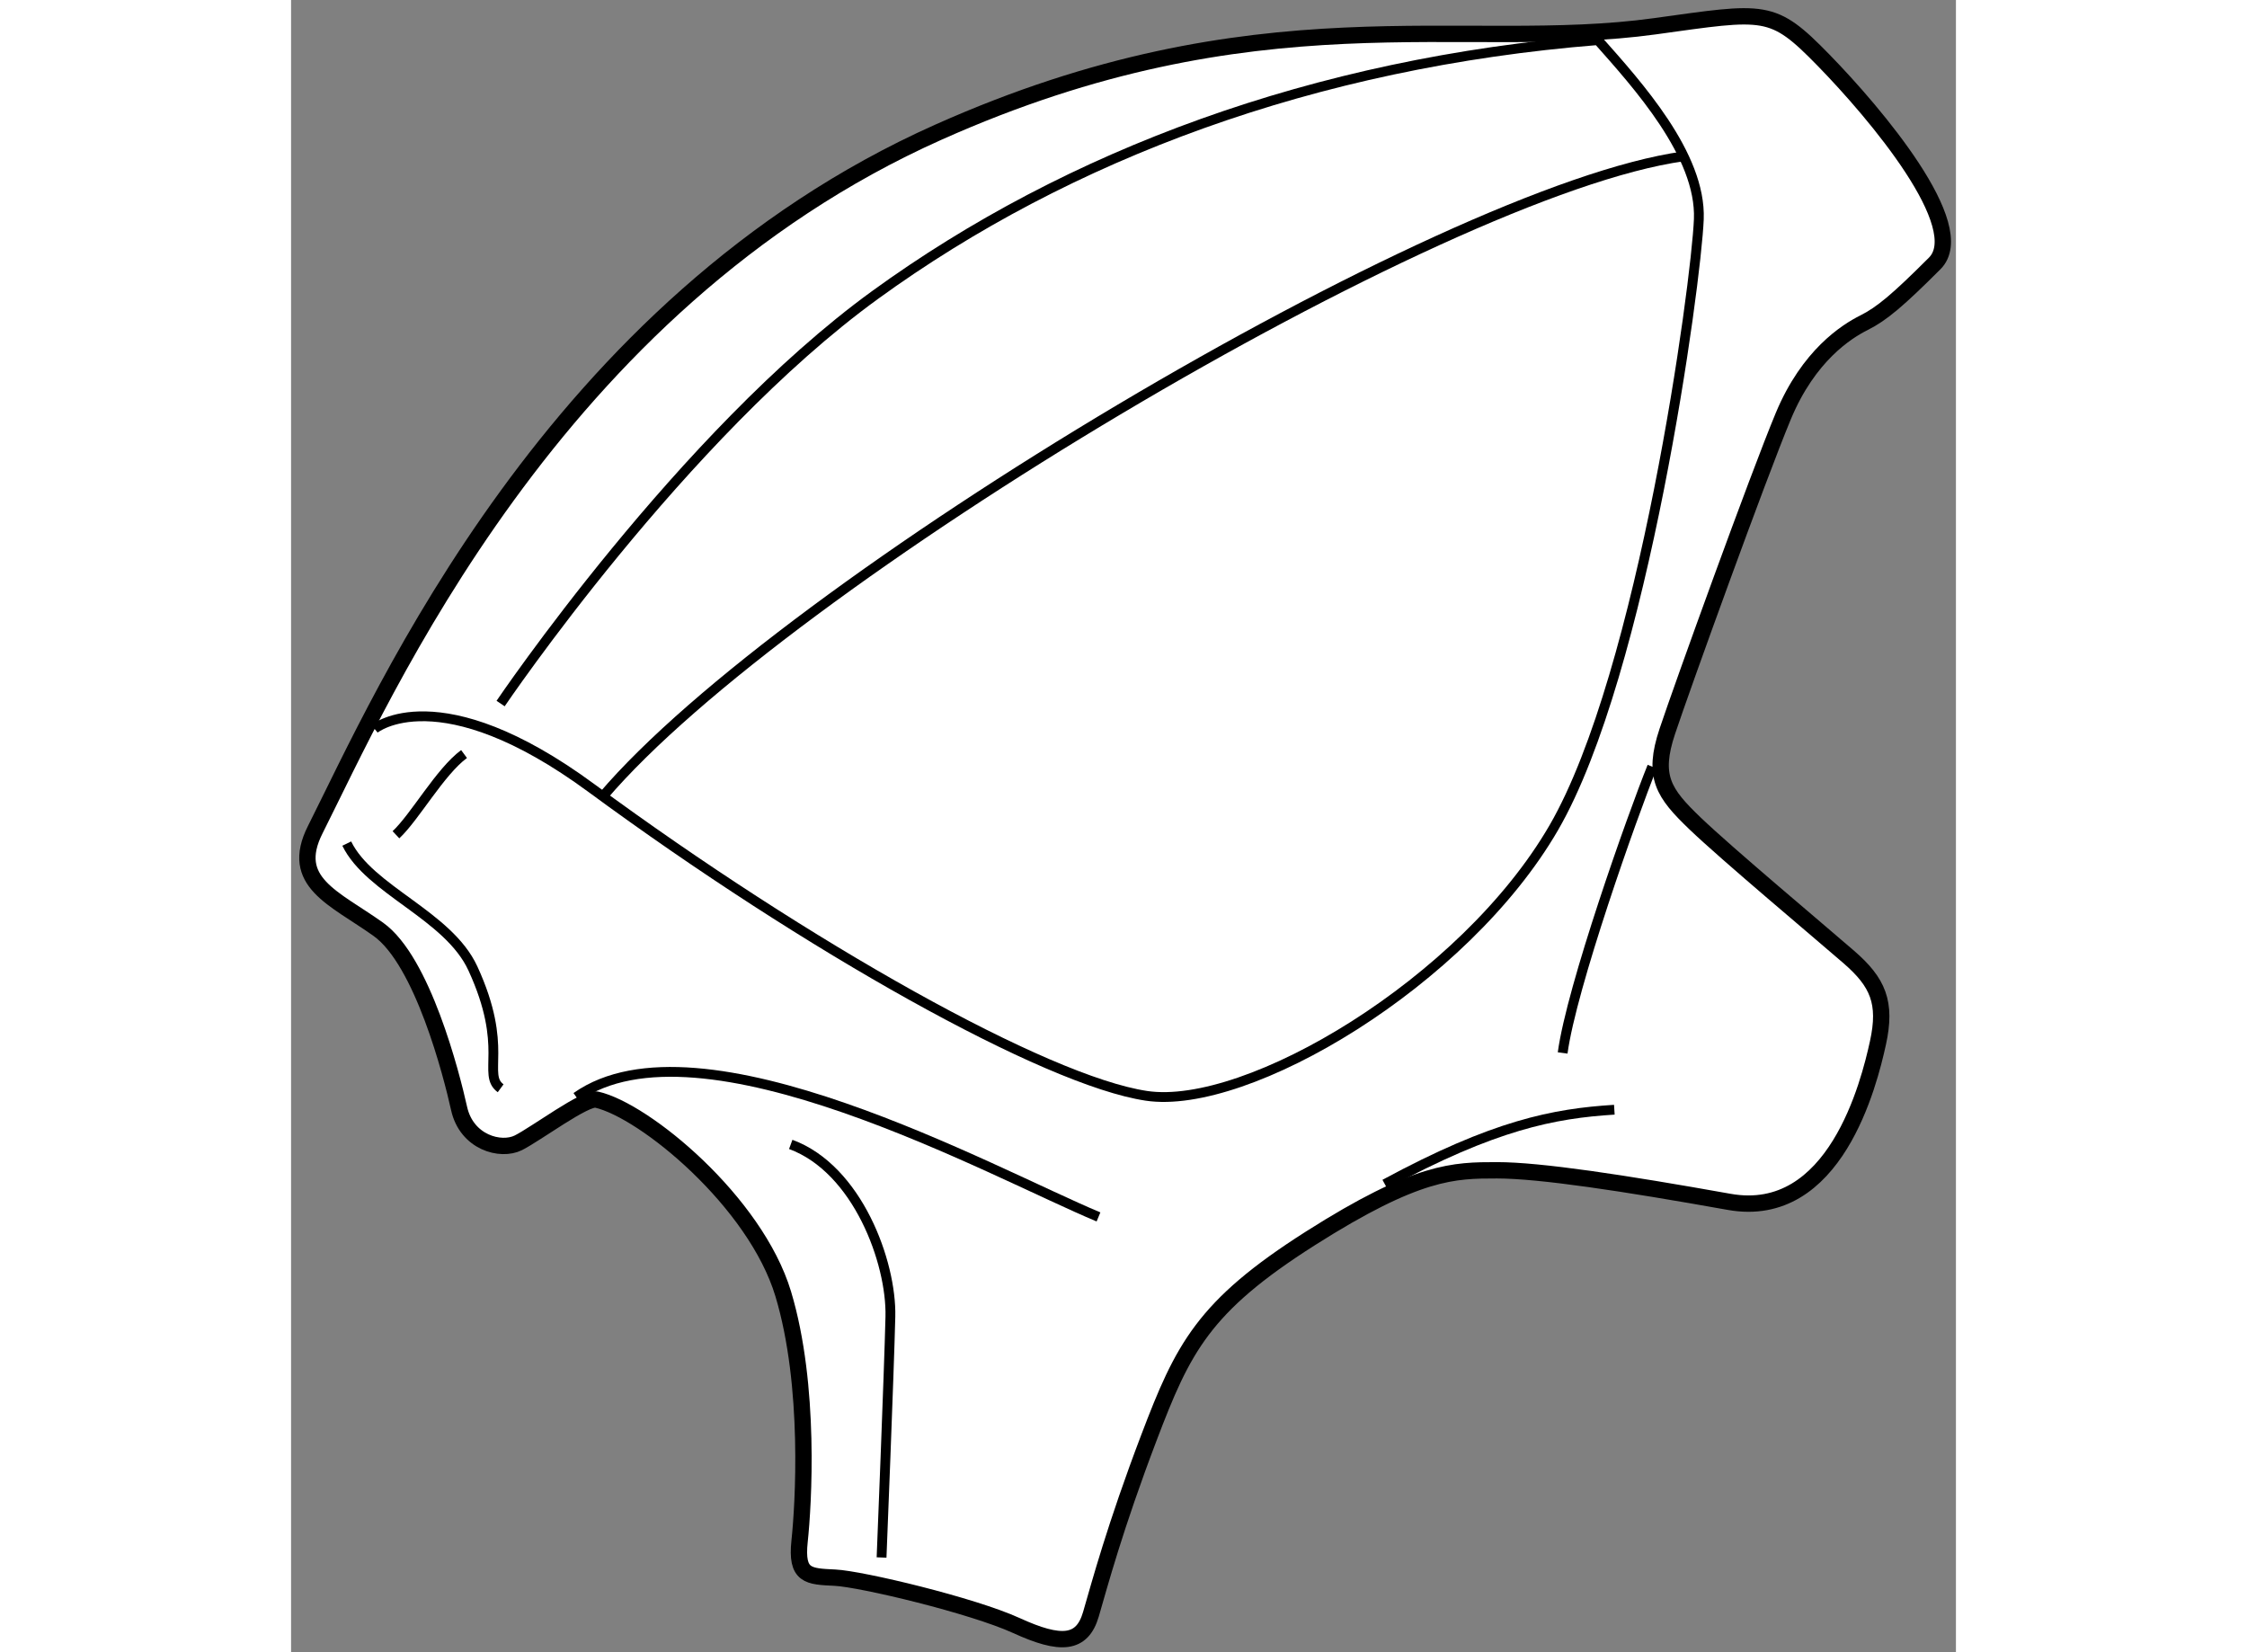 <?xml version="1.0" encoding="utf-8"?>
<!-- Generator: Adobe Illustrator 15.1.0, SVG Export Plug-In . SVG Version: 6.00 Build 0)  -->
<!DOCTYPE svg PUBLIC "-//W3C//DTD SVG 1.1//EN" "http://www.w3.org/Graphics/SVG/1.1/DTD/svg11.dtd">
<svg version="1.1" xmlns="http://www.w3.org/2000/svg" xmlns:xlink="http://www.w3.org/1999/xlink" x="0px" y="0px" width="244.8px"
	 height="180px" viewBox="60.137 4.441 50.922 50.535" enable-background="new 0 0 244.8 180" xml:space="preserve">
	
<rect x="60.137" y="4.441" width="50.922" height="50.535" fill="#808080" stroke="none"/>
	
<g><path fill="#FFFFFF" stroke="#000000" stroke-width="0.5" d="M60.876,29.818c2.058-4.083,7.254-16.062,19.058-21.333
			c9.76-4.359,16.048-2.43,21.912-3.24c3.403-0.47,3.588-0.579,5.169,1.042s4.514,5.092,3.395,6.211s-1.621,1.543-2.161,1.813
			s-1.697,1.003-2.469,2.855s-3.086,8.256-3.549,9.645s-0.116,1.89,0.849,2.816c0.965,0.926,3.819,3.318,4.707,4.089
			s1.158,1.389,0.887,2.624c-0.27,1.234-1.312,5.439-4.552,4.861c-3.241-0.579-5.787-0.965-7.099-0.965s-2.43,0-5.709,2.083
			c-3.279,2.083-3.896,3.356-4.938,6.095s-1.504,4.475-1.774,5.401s-0.926,0.964-2.276,0.347c-1.35-0.617-4.745-1.427-5.555-1.466
			s-1.196-0.039-1.08-1.119c0.116-1.081,0.347-4.745-0.501-7.562c-0.849-2.816-4.234-5.608-5.709-5.941
			c-0.347-0.078-1.852,1.051-2.392,1.321c-0.54,0.27-1.582-0.01-1.813-1.051s-1.119-4.514-2.469-5.478
			C61.455,31.902,60.068,31.422,60.876,29.818z"></path><path fill="none" stroke="#000000" stroke-width="0.3" d="M62.689,26.732c0,0,1.967-1.621,6.635,1.813
			c6.607,4.86,13.888,8.95,16.974,9.413c3.086,0.463,9.722-3.472,12.461-8.201c2.739-4.729,4.359-16.644,4.436-18.611
			c0.077-1.968-1.89-4.128-3.086-5.478c-8.68,0.694-16.203,3.51-22.105,7.792c-5.903,4.282-11.458,12.5-11.458,12.5"></path><path fill="none" stroke="#000000" stroke-width="0.3" d="M102.72,9.224C95.288,10.26,75.228,22.265,69.672,28.8"></path><path fill="none" stroke="#000000" stroke-width="0.3" d="M65.428,27.504c-0.733,0.54-1.504,1.929-2.083,2.469"></path><path fill="none" stroke="#000000" stroke-width="0.3" d="M61.84,30.243c0.695,1.428,3.106,2.186,3.858,3.819
			c1.119,2.431,0.27,3.241,0.849,3.665"></path><path fill="none" stroke="#000000" stroke-width="0.3" d="M84.833,41.662c-3.241-1.351-12.191-6.327-15.971-3.666"></path><path fill="none" stroke="#000000" stroke-width="0.3" d="M75.42,39.444c2.044,0.752,3.086,3.607,3.048,5.266
			c-0.039,1.659-0.27,7.369-0.27,7.369"></path><path fill="none" stroke="#000000" stroke-width="0.3" d="M100.611,38.383c-1.852,0.116-3.665,0.463-7.021,2.276"></path><path fill="none" stroke="#000000" stroke-width="0.3" d="M99.03,36.647c0.27-2.006,2.126-7.236,2.739-8.757"></path></g>


</svg>